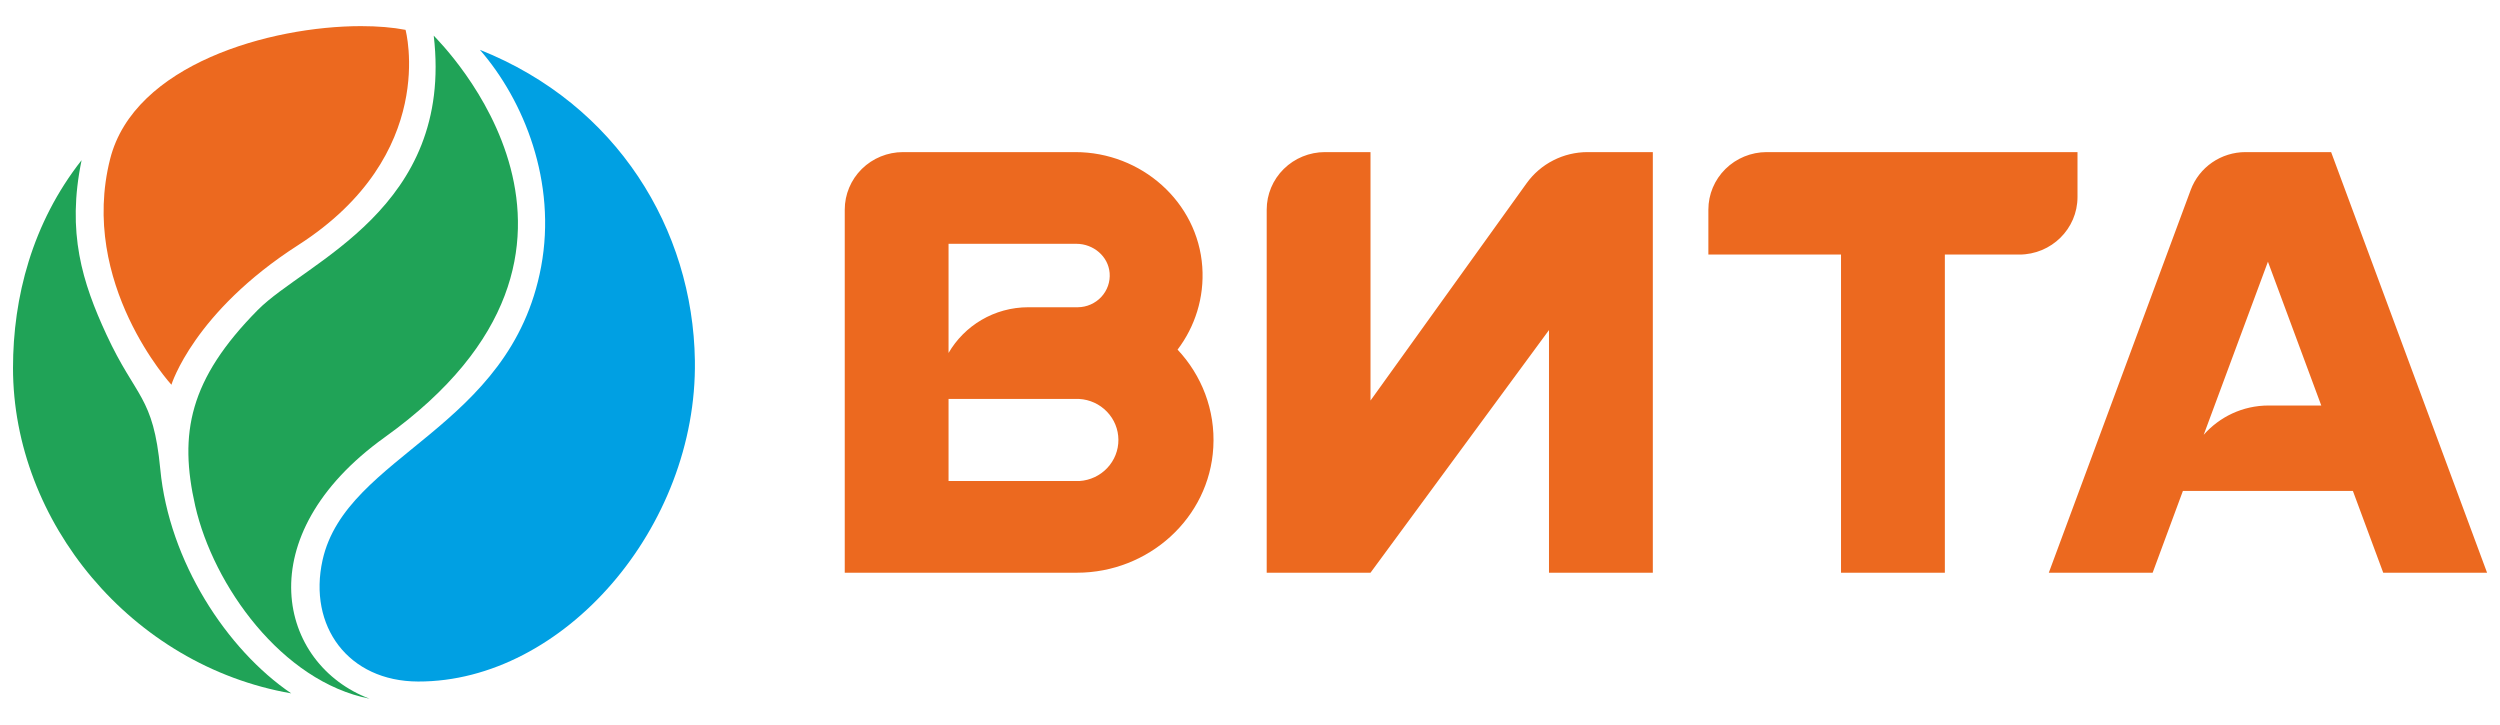 <svg width="69" height="20" viewBox="0 0 69 20" fill="none" xmlns="http://www.w3.org/2000/svg">
<path fill-rule="evenodd" clip-rule="evenodd" d="M4.424 12.95C4.229 10.912 3.757 11.004 2.937 9.233C2.272 7.794 1.838 6.42 2.252 4.421C0.887 6.156 0.359 8.209 0.359 10.155C0.359 14.396 3.628 18.372 8.038 19.137C6.259 17.93 4.665 15.492 4.424 12.95Z" fill="#20A357"/>
<path fill-rule="evenodd" clip-rule="evenodd" d="M10.621 12.067C17.904 6.845 12.142 1.172 11.971 0.984C12.53 5.762 8.436 7.219 7.113 8.557C5.221 10.473 4.933 11.962 5.389 13.966C5.892 16.166 7.783 18.81 10.2 19.284C7.685 18.337 6.812 14.799 10.621 12.067Z" fill="#20A357"/>
<path fill-rule="evenodd" clip-rule="evenodd" d="M13.245 1.375C14.466 2.777 15.37 5.028 14.935 7.361C14.098 11.853 9.557 12.533 8.903 15.457C8.498 17.281 9.61 18.805 11.54 18.81C15.549 18.819 19.248 14.552 19.179 9.953C19.124 6.331 17.034 2.884 13.245 1.375Z" fill="#00A0E3"/>
<path fill-rule="evenodd" clip-rule="evenodd" d="M8.234 6.762C12.124 4.264 11.193 0.824 11.193 0.824C10.843 0.756 10.424 0.721 9.961 0.721C7.461 0.723 3.703 1.773 3.04 4.386C2.169 7.824 4.731 10.619 4.731 10.619C4.731 10.619 5.343 8.616 8.234 6.762ZM62.613 11.192C61.897 11.192 61.257 11.507 60.822 12.001L62.595 7.223L64.067 11.192H62.613ZM64.339 4.198H61.977C61.647 4.198 61.325 4.298 61.055 4.484C60.785 4.67 60.579 4.934 60.465 5.239L56.547 15.807H59.413L60.248 13.55H64.94L65.777 15.807H68.643L64.339 4.198ZM57.339 5.438V4.198H48.758C48.332 4.199 47.923 4.367 47.622 4.664C47.32 4.962 47.151 5.365 47.151 5.786V7.026H50.812V15.807H53.678V7.026H55.732C56.618 7.026 57.339 6.315 57.339 5.438ZM42.134 5.058L37.826 11.055V4.198H36.569C36.143 4.198 35.733 4.366 35.432 4.663C35.13 4.961 34.961 5.365 34.961 5.786V15.807H37.826L42.752 9.11V15.807H45.618V4.198H43.818C43.488 4.198 43.163 4.276 42.87 4.426C42.577 4.575 42.325 4.792 42.134 5.058ZM29.795 13.276H26.18V11.011H29.784C30.076 11.027 30.351 11.153 30.552 11.363C30.754 11.572 30.867 11.85 30.868 12.138C30.87 12.427 30.759 12.706 30.56 12.917C30.36 13.129 30.087 13.257 29.795 13.276ZM26.18 6.729H29.708C30.176 6.729 30.588 7.072 30.626 7.534C30.636 7.654 30.62 7.774 30.581 7.888C30.541 8.002 30.478 8.107 30.396 8.195C30.314 8.284 30.213 8.355 30.102 8.404C29.991 8.453 29.87 8.479 29.748 8.48H28.383C27.439 8.48 26.617 8.99 26.18 9.742V6.729ZM33.183 7.363C33.057 5.57 31.499 4.198 29.677 4.198H24.924C24.497 4.198 24.088 4.366 23.786 4.663C23.485 4.961 23.315 5.365 23.315 5.786V15.807H29.722C31.701 15.807 33.378 14.3 33.487 12.349C33.547 11.312 33.161 10.352 32.501 9.65C32.979 9.018 33.243 8.218 33.183 7.363Z" fill="#EC691F"/>
</svg>
